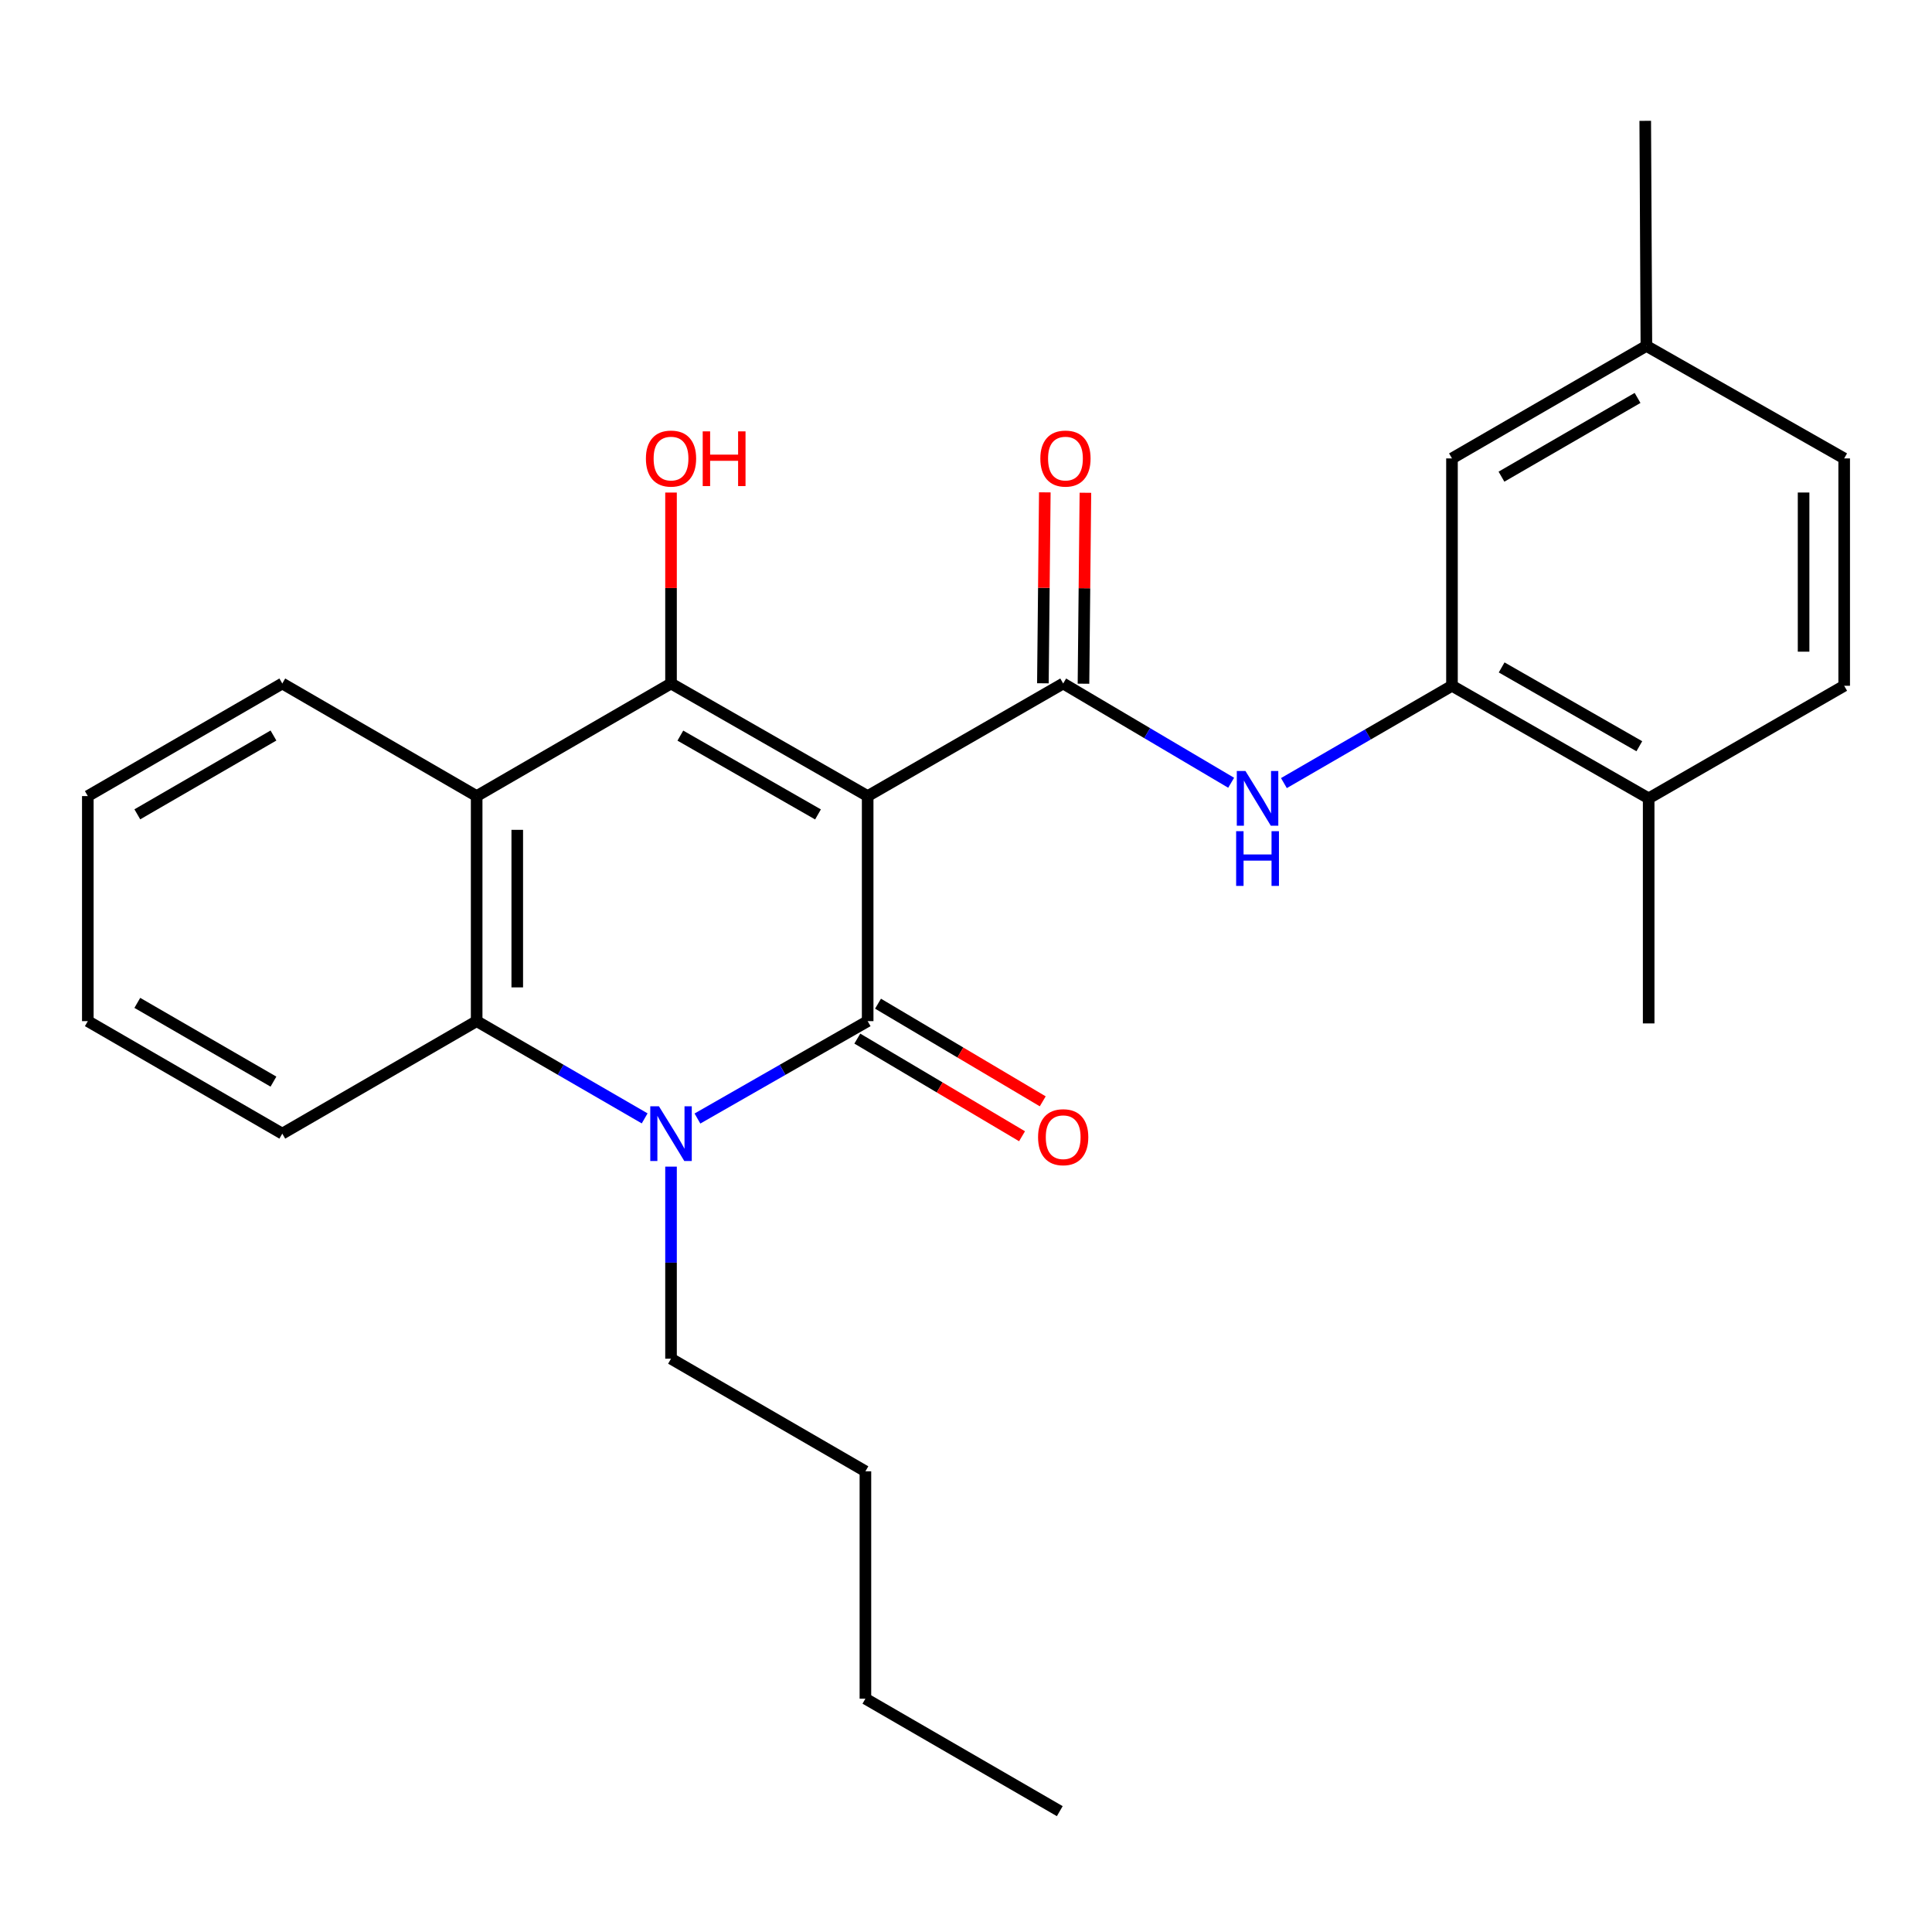 <?xml version='1.0' encoding='iso-8859-1'?>
<svg version='1.1' baseProfile='full'
              xmlns='http://www.w3.org/2000/svg'
                      xmlns:rdkit='http://www.rdkit.org/xml'
                      xmlns:xlink='http://www.w3.org/1999/xlink'
                  xml:space='preserve'
width='1000px' height='1000px' viewBox='0 0 1000 1000'>
<!-- END OF HEADER -->
<rect style='opacity:1.0;fill:#FFFFFF;stroke:none' width='1000' height='1000' x='0' y='0'> </rect>
<path class='bond-0' d='M 449.103,412.051 L 449.103,528.542' style='fill:none;fill-rule:evenodd;stroke:#000000;stroke-width:6px;stroke-linecap:butt;stroke-linejoin:miter;stroke-opacity:1' />
<path class='bond-1' d='M 449.103,412.051 L 347.321,353.777' style='fill:none;fill-rule:evenodd;stroke:#000000;stroke-width:6px;stroke-linecap:butt;stroke-linejoin:miter;stroke-opacity:1' />
<path class='bond-1' d='M 423.396,421.545 L 352.148,380.753' style='fill:none;fill-rule:evenodd;stroke:#000000;stroke-width:6px;stroke-linecap:butt;stroke-linejoin:miter;stroke-opacity:1' />
<path class='bond-3' d='M 449.103,412.051 L 550.301,353.777' style='fill:none;fill-rule:evenodd;stroke:#000000;stroke-width:6px;stroke-linecap:butt;stroke-linejoin:miter;stroke-opacity:1' />
<path class='bond-2' d='M 449.103,528.542 L 405.048,553.745' style='fill:none;fill-rule:evenodd;stroke:#000000;stroke-width:6px;stroke-linecap:butt;stroke-linejoin:miter;stroke-opacity:1' />
<path class='bond-2' d='M 405.048,553.745 L 360.993,578.948' style='fill:none;fill-rule:evenodd;stroke:#0000FF;stroke-width:6px;stroke-linecap:butt;stroke-linejoin:miter;stroke-opacity:1' />
<path class='bond-8' d='M 443.746,537.579 L 486.374,562.85' style='fill:none;fill-rule:evenodd;stroke:#000000;stroke-width:6px;stroke-linecap:butt;stroke-linejoin:miter;stroke-opacity:1' />
<path class='bond-8' d='M 486.374,562.85 L 529.003,588.12' style='fill:none;fill-rule:evenodd;stroke:#FF0000;stroke-width:6px;stroke-linecap:butt;stroke-linejoin:miter;stroke-opacity:1' />
<path class='bond-8' d='M 454.461,519.504 L 497.089,544.775' style='fill:none;fill-rule:evenodd;stroke:#000000;stroke-width:6px;stroke-linecap:butt;stroke-linejoin:miter;stroke-opacity:1' />
<path class='bond-8' d='M 497.089,544.775 L 539.718,570.045' style='fill:none;fill-rule:evenodd;stroke:#FF0000;stroke-width:6px;stroke-linecap:butt;stroke-linejoin:miter;stroke-opacity:1' />
<path class='bond-4' d='M 347.321,353.777 L 246.719,412.051' style='fill:none;fill-rule:evenodd;stroke:#000000;stroke-width:6px;stroke-linecap:butt;stroke-linejoin:miter;stroke-opacity:1' />
<path class='bond-12' d='M 347.321,353.777 L 347.321,304.362' style='fill:none;fill-rule:evenodd;stroke:#000000;stroke-width:6px;stroke-linecap:butt;stroke-linejoin:miter;stroke-opacity:1' />
<path class='bond-12' d='M 347.321,304.362 L 347.321,254.947' style='fill:none;fill-rule:evenodd;stroke:#FF0000;stroke-width:6px;stroke-linecap:butt;stroke-linejoin:miter;stroke-opacity:1' />
<path class='bond-14' d='M 347.321,603.842 L 347.321,653.551' style='fill:none;fill-rule:evenodd;stroke:#0000FF;stroke-width:6px;stroke-linecap:butt;stroke-linejoin:miter;stroke-opacity:1' />
<path class='bond-14' d='M 347.321,653.551 L 347.321,703.26' style='fill:none;fill-rule:evenodd;stroke:#000000;stroke-width:6px;stroke-linecap:butt;stroke-linejoin:miter;stroke-opacity:1' />
<path class='bond-26' d='M 333.675,578.872 L 290.197,553.707' style='fill:none;fill-rule:evenodd;stroke:#0000FF;stroke-width:6px;stroke-linecap:butt;stroke-linejoin:miter;stroke-opacity:1' />
<path class='bond-26' d='M 290.197,553.707 L 246.719,528.542' style='fill:none;fill-rule:evenodd;stroke:#000000;stroke-width:6px;stroke-linecap:butt;stroke-linejoin:miter;stroke-opacity:1' />
<path class='bond-6' d='M 550.301,353.777 L 593.772,379.467' style='fill:none;fill-rule:evenodd;stroke:#000000;stroke-width:6px;stroke-linecap:butt;stroke-linejoin:miter;stroke-opacity:1' />
<path class='bond-6' d='M 593.772,379.467 L 637.243,405.157' style='fill:none;fill-rule:evenodd;stroke:#0000FF;stroke-width:6px;stroke-linecap:butt;stroke-linejoin:miter;stroke-opacity:1' />
<path class='bond-9' d='M 560.807,353.883 L 561.307,304.468' style='fill:none;fill-rule:evenodd;stroke:#000000;stroke-width:6px;stroke-linecap:butt;stroke-linejoin:miter;stroke-opacity:1' />
<path class='bond-9' d='M 561.307,304.468 L 561.807,255.054' style='fill:none;fill-rule:evenodd;stroke:#FF0000;stroke-width:6px;stroke-linecap:butt;stroke-linejoin:miter;stroke-opacity:1' />
<path class='bond-9' d='M 539.796,353.671 L 540.296,304.256' style='fill:none;fill-rule:evenodd;stroke:#000000;stroke-width:6px;stroke-linecap:butt;stroke-linejoin:miter;stroke-opacity:1' />
<path class='bond-9' d='M 540.296,304.256 L 540.796,254.841' style='fill:none;fill-rule:evenodd;stroke:#FF0000;stroke-width:6px;stroke-linecap:butt;stroke-linejoin:miter;stroke-opacity:1' />
<path class='bond-5' d='M 246.719,412.051 L 246.719,528.542' style='fill:none;fill-rule:evenodd;stroke:#000000;stroke-width:6px;stroke-linecap:butt;stroke-linejoin:miter;stroke-opacity:1' />
<path class='bond-5' d='M 267.731,429.525 L 267.731,511.068' style='fill:none;fill-rule:evenodd;stroke:#000000;stroke-width:6px;stroke-linecap:butt;stroke-linejoin:miter;stroke-opacity:1' />
<path class='bond-16' d='M 246.719,412.051 L 146.116,353.777' style='fill:none;fill-rule:evenodd;stroke:#000000;stroke-width:6px;stroke-linecap:butt;stroke-linejoin:miter;stroke-opacity:1' />
<path class='bond-18' d='M 246.719,528.542 L 146.116,586.77' style='fill:none;fill-rule:evenodd;stroke:#000000;stroke-width:6px;stroke-linecap:butt;stroke-linejoin:miter;stroke-opacity:1' />
<path class='bond-7' d='M 664.552,405.328 L 708.047,380.142' style='fill:none;fill-rule:evenodd;stroke:#0000FF;stroke-width:6px;stroke-linecap:butt;stroke-linejoin:miter;stroke-opacity:1' />
<path class='bond-7' d='M 708.047,380.142 L 751.542,354.956' style='fill:none;fill-rule:evenodd;stroke:#000000;stroke-width:6px;stroke-linecap:butt;stroke-linejoin:miter;stroke-opacity:1' />
<path class='bond-10' d='M 751.542,354.956 L 853.347,413.23' style='fill:none;fill-rule:evenodd;stroke:#000000;stroke-width:6px;stroke-linecap:butt;stroke-linejoin:miter;stroke-opacity:1' />
<path class='bond-10' d='M 777.251,345.461 L 848.515,386.253' style='fill:none;fill-rule:evenodd;stroke:#000000;stroke-width:6px;stroke-linecap:butt;stroke-linejoin:miter;stroke-opacity:1' />
<path class='bond-11' d='M 751.542,354.956 L 751.542,237.275' style='fill:none;fill-rule:evenodd;stroke:#000000;stroke-width:6px;stroke-linecap:butt;stroke-linejoin:miter;stroke-opacity:1' />
<path class='bond-13' d='M 853.347,413.23 L 954.545,354.956' style='fill:none;fill-rule:evenodd;stroke:#000000;stroke-width:6px;stroke-linecap:butt;stroke-linejoin:miter;stroke-opacity:1' />
<path class='bond-19' d='M 853.347,413.23 L 853.347,529.721' style='fill:none;fill-rule:evenodd;stroke:#000000;stroke-width:6px;stroke-linecap:butt;stroke-linejoin:miter;stroke-opacity:1' />
<path class='bond-15' d='M 751.542,237.275 L 852.168,179.047' style='fill:none;fill-rule:evenodd;stroke:#000000;stroke-width:6px;stroke-linecap:butt;stroke-linejoin:miter;stroke-opacity:1' />
<path class='bond-15' d='M 777.16,246.727 L 847.598,205.968' style='fill:none;fill-rule:evenodd;stroke:#000000;stroke-width:6px;stroke-linecap:butt;stroke-linejoin:miter;stroke-opacity:1' />
<path class='bond-28' d='M 954.545,354.956 L 954.545,237.275' style='fill:none;fill-rule:evenodd;stroke:#000000;stroke-width:6px;stroke-linecap:butt;stroke-linejoin:miter;stroke-opacity:1' />
<path class='bond-28' d='M 933.533,337.304 L 933.533,254.927' style='fill:none;fill-rule:evenodd;stroke:#000000;stroke-width:6px;stroke-linecap:butt;stroke-linejoin:miter;stroke-opacity:1' />
<path class='bond-21' d='M 347.321,703.26 L 447.936,761.546' style='fill:none;fill-rule:evenodd;stroke:#000000;stroke-width:6px;stroke-linecap:butt;stroke-linejoin:miter;stroke-opacity:1' />
<path class='bond-17' d='M 852.168,179.047 L 954.545,237.275' style='fill:none;fill-rule:evenodd;stroke:#000000;stroke-width:6px;stroke-linecap:butt;stroke-linejoin:miter;stroke-opacity:1' />
<path class='bond-20' d='M 852.168,179.047 L 851.573,62.545' style='fill:none;fill-rule:evenodd;stroke:#000000;stroke-width:6px;stroke-linecap:butt;stroke-linejoin:miter;stroke-opacity:1' />
<path class='bond-23' d='M 146.116,353.777 L 45.455,412.051' style='fill:none;fill-rule:evenodd;stroke:#000000;stroke-width:6px;stroke-linecap:butt;stroke-linejoin:miter;stroke-opacity:1' />
<path class='bond-23' d='M 141.544,380.703 L 71.081,421.495' style='fill:none;fill-rule:evenodd;stroke:#000000;stroke-width:6px;stroke-linecap:butt;stroke-linejoin:miter;stroke-opacity:1' />
<path class='bond-27' d='M 146.116,586.77 L 45.455,528.542' style='fill:none;fill-rule:evenodd;stroke:#000000;stroke-width:6px;stroke-linecap:butt;stroke-linejoin:miter;stroke-opacity:1' />
<path class='bond-27' d='M 141.538,559.847 L 71.075,519.087' style='fill:none;fill-rule:evenodd;stroke:#000000;stroke-width:6px;stroke-linecap:butt;stroke-linejoin:miter;stroke-opacity:1' />
<path class='bond-22' d='M 447.936,761.546 L 447.936,879.228' style='fill:none;fill-rule:evenodd;stroke:#000000;stroke-width:6px;stroke-linecap:butt;stroke-linejoin:miter;stroke-opacity:1' />
<path class='bond-25' d='M 447.936,879.228 L 548.539,937.455' style='fill:none;fill-rule:evenodd;stroke:#000000;stroke-width:6px;stroke-linecap:butt;stroke-linejoin:miter;stroke-opacity:1' />
<path class='bond-24' d='M 45.455,412.051 L 45.455,528.542' style='fill:none;fill-rule:evenodd;stroke:#000000;stroke-width:6px;stroke-linecap:butt;stroke-linejoin:miter;stroke-opacity:1' />
<path  class='atom-3' d='M 341.061 572.61
L 350.341 587.61
Q 351.261 589.09, 352.741 591.77
Q 354.221 594.45, 354.301 594.61
L 354.301 572.61
L 358.061 572.61
L 358.061 600.93
L 354.181 600.93
L 344.221 584.53
Q 343.061 582.61, 341.821 580.41
Q 340.621 578.21, 340.261 577.53
L 340.261 600.93
L 336.581 600.93
L 336.581 572.61
L 341.061 572.61
' fill='#0000FF'/>
<path  class='atom-7' d='M 644.644 399.07
L 653.924 414.07
Q 654.844 415.55, 656.324 418.23
Q 657.804 420.91, 657.884 421.07
L 657.884 399.07
L 661.644 399.07
L 661.644 427.39
L 657.764 427.39
L 647.804 410.99
Q 646.644 409.07, 645.404 406.87
Q 644.204 404.67, 643.844 403.99
L 643.844 427.39
L 640.164 427.39
L 640.164 399.07
L 644.644 399.07
' fill='#0000FF'/>
<path  class='atom-7' d='M 639.824 430.222
L 643.664 430.222
L 643.664 442.262
L 658.144 442.262
L 658.144 430.222
L 661.984 430.222
L 661.984 458.542
L 658.144 458.542
L 658.144 445.462
L 643.664 445.462
L 643.664 458.542
L 639.824 458.542
L 639.824 430.222
' fill='#0000FF'/>
<path  class='atom-9' d='M 537.301 588.612
Q 537.301 581.812, 540.661 578.012
Q 544.021 574.212, 550.301 574.212
Q 556.581 574.212, 559.941 578.012
Q 563.301 581.812, 563.301 588.612
Q 563.301 595.492, 559.901 599.412
Q 556.501 603.292, 550.301 603.292
Q 544.061 603.292, 540.661 599.412
Q 537.301 595.532, 537.301 588.612
M 550.301 600.092
Q 554.621 600.092, 556.941 597.212
Q 559.301 594.292, 559.301 588.612
Q 559.301 583.052, 556.941 580.252
Q 554.621 577.412, 550.301 577.412
Q 545.981 577.412, 543.621 580.212
Q 541.301 583.012, 541.301 588.612
Q 541.301 594.332, 543.621 597.212
Q 545.981 600.092, 550.301 600.092
' fill='#FF0000'/>
<path  class='atom-10' d='M 538.48 237.355
Q 538.48 230.555, 541.84 226.755
Q 545.2 222.955, 551.48 222.955
Q 557.76 222.955, 561.12 226.755
Q 564.48 230.555, 564.48 237.355
Q 564.48 244.235, 561.08 248.155
Q 557.68 252.035, 551.48 252.035
Q 545.24 252.035, 541.84 248.155
Q 538.48 244.275, 538.48 237.355
M 551.48 248.835
Q 555.8 248.835, 558.12 245.955
Q 560.48 243.035, 560.48 237.355
Q 560.48 231.795, 558.12 228.995
Q 555.8 226.155, 551.48 226.155
Q 547.16 226.155, 544.8 228.955
Q 542.48 231.755, 542.48 237.355
Q 542.48 243.075, 544.8 245.955
Q 547.16 248.835, 551.48 248.835
' fill='#FF0000'/>
<path  class='atom-13' d='M 334.321 237.355
Q 334.321 230.555, 337.681 226.755
Q 341.041 222.955, 347.321 222.955
Q 353.601 222.955, 356.961 226.755
Q 360.321 230.555, 360.321 237.355
Q 360.321 244.235, 356.921 248.155
Q 353.521 252.035, 347.321 252.035
Q 341.081 252.035, 337.681 248.155
Q 334.321 244.275, 334.321 237.355
M 347.321 248.835
Q 351.641 248.835, 353.961 245.955
Q 356.321 243.035, 356.321 237.355
Q 356.321 231.795, 353.961 228.995
Q 351.641 226.155, 347.321 226.155
Q 343.001 226.155, 340.641 228.955
Q 338.321 231.755, 338.321 237.355
Q 338.321 243.075, 340.641 245.955
Q 343.001 248.835, 347.321 248.835
' fill='#FF0000'/>
<path  class='atom-13' d='M 363.721 223.275
L 367.561 223.275
L 367.561 235.315
L 382.041 235.315
L 382.041 223.275
L 385.881 223.275
L 385.881 251.595
L 382.041 251.595
L 382.041 238.515
L 367.561 238.515
L 367.561 251.595
L 363.721 251.595
L 363.721 223.275
' fill='#FF0000'/>
</svg>
